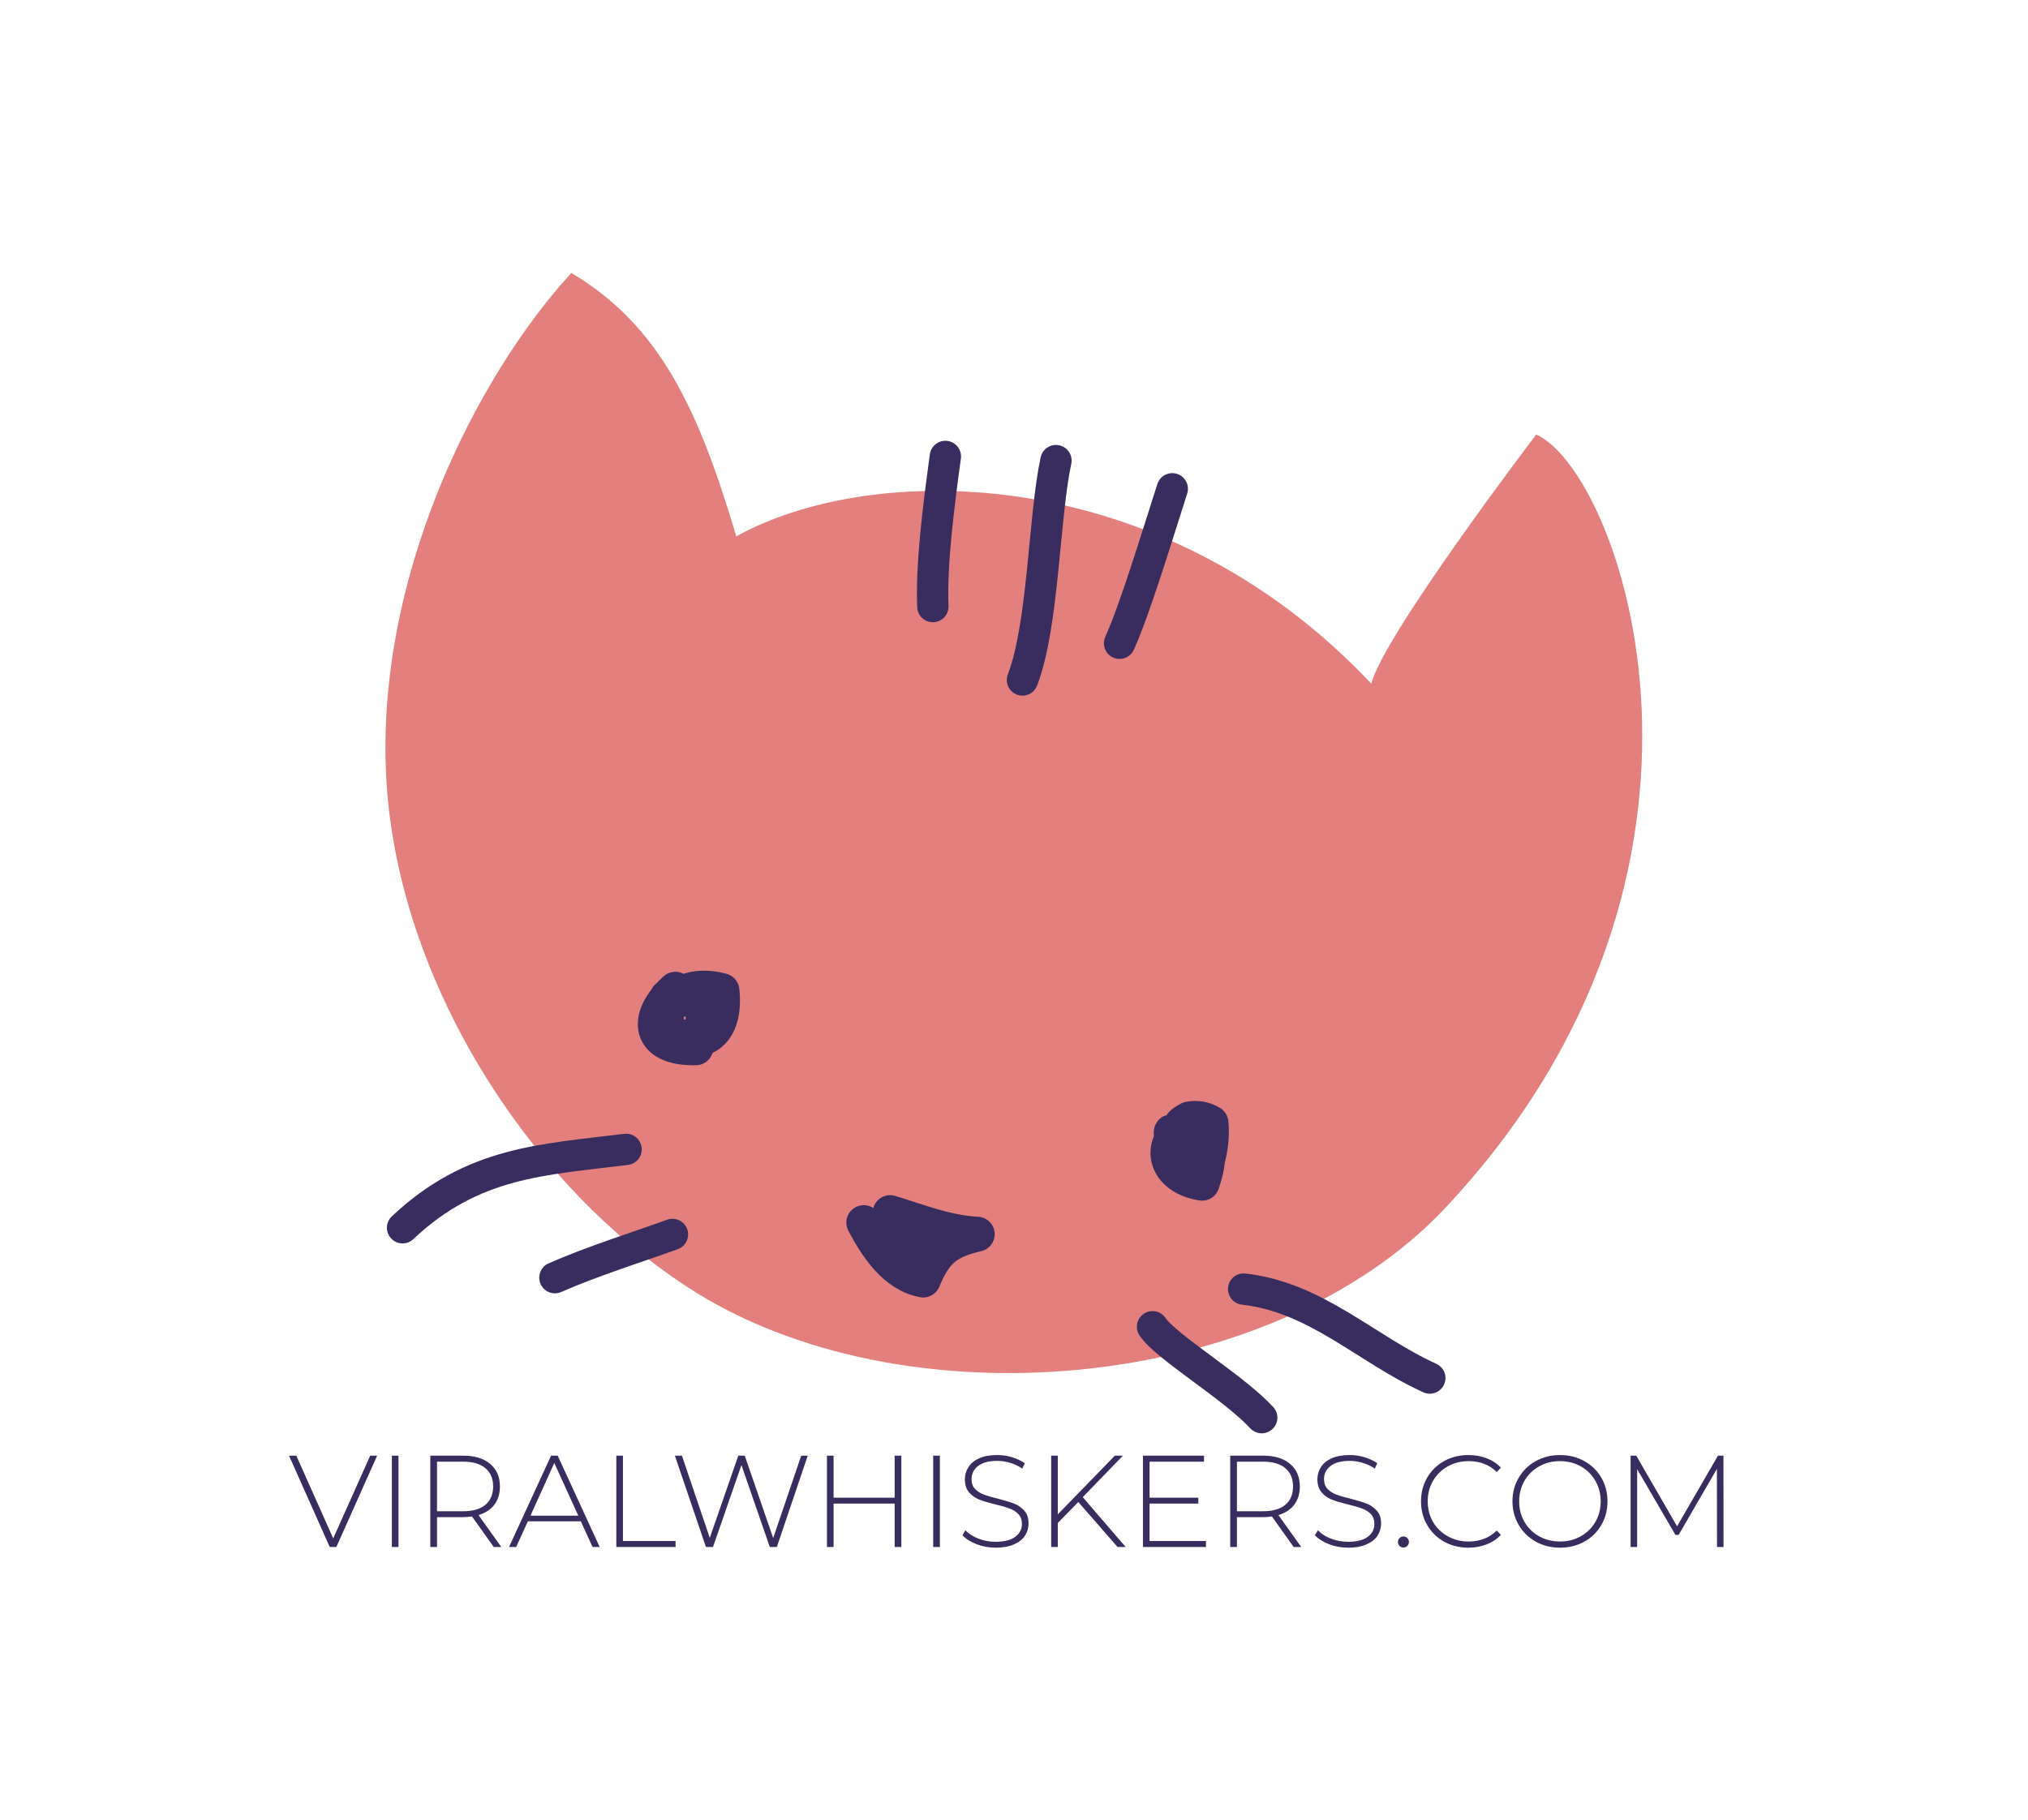 <svg xmlns="http://www.w3.org/2000/svg" version="1.1" xmlns:xlink="http://www.w3.org/1999/xlink" xmlns:svgjs="http://svgjs.dev/svgjs" viewBox="0 0 19.813 17.788"><g transform="matrix(0.85,0,0,0.85,2.816,14.218)"><g transform="matrix(1,0,0,1,0,0)" clip-path="url(#SvgjsClipPath62161)"><g clip-path="url(#a4a1695c6-5051-4c93-925d-706da1128fe88b04bea8-bdc8-40b3-aa9f-59ddc950e91c)"><path d=" M 5.15 -10.561 C 4.712 -12.034 4.269 -12.985 3.254 -13.589 C 2.159 -12.397 0.972 -10.056 1.132 -7.698 C 1.283 -5.474 2.711 -3.16 4.584 -1.934 C 7.031 -0.332 11.287 -0.697 13.3 -2.842 C 16.952 -6.734 15.315 -11.299 14.344 -11.732 C 14.344 -11.732 12.583 -9.417 12.449 -8.867 C 10.019 -11.448 6.698 -11.422 5.15 -10.561" fill="#e37f7c" transform="matrix(1,0,0,1,0,0)" fill-rule="nonzero"></path></g><g clip-path="url(#a4a1695c6-5051-4c93-925d-706da1128fe88b04bea8-bdc8-40b3-aa9f-59ddc950e91c)"><path d=" M 6.615 -2.672 C 6.767 -2.385 6.976 -2.071 7.298 -2.012 C 7.434 -2.337 7.561 -2.456 7.919 -2.539 C 7.554 -2.559 7.237 -2.692 6.918 -2.787 C 6.968 -2.569 7.103 -2.296 7.316 -2.115 C 7.381 -2.254 7.498 -2.4 7.549 -2.512 C 7.302 -2.607 7.324 -2.47 7.3 -2.459" fill="none" transform="matrix(1,0,0,1,0,0)" fill-rule="nonzero" stroke-dasharray="none" stroke-miterlimit="10" stroke-linejoin="round" stroke-linecap="round" stroke-width="0.401" stroke="#382d5e"></path></g><g clip-path="url(#a4a1695c6-5051-4c93-925d-706da1128fe88b04bea8-bdc8-40b3-aa9f-59ddc950e91c)"><path d=" M 4.449 -5.355 C 4.088 -5.022 4.14 -4.668 4.685 -4.682 C 4.747 -4.815 4.788 -5.046 4.775 -5.191 C 4.638 -5.23 4.499 -5.27 4.355 -5.265 C 4.327 -5.164 4.327 -5.03 4.299 -4.936 C 4.696 -4.613 5.045 -4.804 4.985 -5.339 C 4.573 -5.449 4.265 -5.236 4.354 -4.818" fill="none" transform="matrix(1,0,0,1,0,0)" fill-rule="nonzero" stroke-dasharray="none" stroke-miterlimit="10" stroke-linejoin="round" stroke-linecap="round" stroke-width="0.401" stroke="#382d5e"></path></g><g clip-path="url(#a4a1695c6-5051-4c93-925d-706da1128fe88b04bea8-bdc8-40b3-aa9f-59ddc950e91c)"><path d=" M 10.352 -3.783 C 9.998 -3.646 10.021 -3.2 10.504 -3.125 C 10.637 -3.521 10.577 -3.659 10.162 -3.708 C 10.111 -3.774 10.214 -3.399 10.223 -3.451 C 10.306 -3.573 10.356 -3.687 10.441 -3.848 C 10.074 -3.715 10.004 -3.362 10.536 -3.304 C 10.598 -3.47 10.622 -3.652 10.606 -3.819 C 10.531 -3.865 10.441 -3.881 10.354 -3.863 C 10.127 -3.745 10.368 -3.747 10.32 -3.604" fill="none" transform="matrix(1,0,0,1,0,0)" fill-rule="nonzero" stroke-dasharray="none" stroke-miterlimit="10" stroke-linejoin="round" stroke-linecap="round" stroke-width="0.401" stroke="#382d5e"></path></g><g clip-path="url(#a4a1695c6-5051-4c93-925d-706da1128fe88b04bea8-bdc8-40b3-aa9f-59ddc950e91c)"><path d=" M 4.416 -2.536 C 4.033 -2.397 3.491 -2.227 3.065 -2.039" fill="none" transform="matrix(1,0,0,1,0,0)" fill-rule="nonzero" stroke-dasharray="none" stroke-miterlimit="10" stroke-linejoin="round" stroke-linecap="round" stroke-width="0.36" stroke="#382d5e"></path></g><g clip-path="url(#a4a1695c6-5051-4c93-925d-706da1128fe88b04bea8-bdc8-40b3-aa9f-59ddc950e91c)"><path d=" M 3.883 -3.514 C 2.926 -3.394 2.122 -3.375 1.314 -2.613" fill="none" transform="matrix(1,0,0,1,0,0)" fill-rule="nonzero" stroke-dasharray="none" stroke-miterlimit="10" stroke-linejoin="round" stroke-linecap="round" stroke-width="0.36" stroke="#382d5e"></path></g><g clip-path="url(#a4a1695c6-5051-4c93-925d-706da1128fe88b04bea8-bdc8-40b3-aa9f-59ddc950e91c)"><path d=" M 9.934 -1.475 C 10.088 -1.243 10.862 -0.784 11.189 -0.43" fill="none" transform="matrix(1,0,0,1,0,0)" fill-rule="nonzero" stroke-dasharray="none" stroke-miterlimit="10" stroke-linejoin="round" stroke-linecap="round" stroke-width="0.36" stroke="#382d5e"></path></g><g clip-path="url(#a4a1695c6-5051-4c93-925d-706da1128fe88b04bea8-bdc8-40b3-aa9f-59ddc950e91c)"><path d=" M 10.981 -1.908 C 11.816 -1.814 12.389 -1.218 13.121 -0.885" fill="none" transform="matrix(1,0,0,1,0,0)" fill-rule="nonzero" stroke-dasharray="none" stroke-miterlimit="10" stroke-linejoin="round" stroke-linecap="round" stroke-width="0.36" stroke="#382d5e"></path></g><g clip-path="url(#a4a1695c6-5051-4c93-925d-706da1128fe88b04bea8-bdc8-40b3-aa9f-59ddc950e91c)"><path d=" M 7.553 -11.48 C 7.479 -10.939 7.389 -10.251 7.409 -9.754" fill="none" transform="matrix(1,0,0,1,0,0)" fill-rule="nonzero" stroke-dasharray="none" stroke-miterlimit="10" stroke-linejoin="round" stroke-linecap="round" stroke-width="0.36" stroke="#382d5e"></path></g><g clip-path="url(#a4a1695c6-5051-4c93-925d-706da1128fe88b04bea8-bdc8-40b3-aa9f-59ddc950e91c)"><path d=" M 8.824 -11.432 C 8.684 -10.783 8.682 -9.541 8.439 -8.91" fill="none" transform="matrix(1,0,0,1,0,0)" fill-rule="nonzero" stroke-dasharray="none" stroke-miterlimit="10" stroke-linejoin="round" stroke-linecap="round" stroke-width="0.36" stroke="#382d5e"></path></g><g clip-path="url(#a4a1695c6-5051-4c93-925d-706da1128fe88b04bea8-bdc8-40b3-aa9f-59ddc950e91c)"><path d=" M 10.161 -11.108 C 9.973 -10.522 9.731 -9.721 9.555 -9.332" fill="none" transform="matrix(1,0,0,1,0,0)" fill-rule="nonzero" stroke-dasharray="none" stroke-miterlimit="10" stroke-linejoin="round" stroke-linecap="round" stroke-width="0.36" stroke="#382d5e"></path></g></g><g><path d=" M 1.022 0.007 L 0.553 1.057 L 0.477 1.057 L 0.009 0.007 L 0.093 0.007 L 0.517 0.958 L 0.942 0.007 L 1.022 0.007 M 1.191 0.007 L 1.267 0.007 L 1.267 1.057 L 1.191 1.057 L 1.191 0.007 M 2.362 1.057 L 2.112 0.706 Q 2.056 0.714 2.01 0.714 L 1.71 0.714 L 1.71 1.057 L 1.633 1.057 L 1.633 0.007 L 2.01 0.007 Q 2.208 0.007 2.32 0.101 Q 2.433 0.195 2.433 0.361 Q 2.433 0.486 2.369 0.571 Q 2.305 0.655 2.187 0.69 L 2.449 1.057 L 2.362 1.057 M 2.01 0.646 Q 2.178 0.646 2.266 0.572 Q 2.355 0.498 2.355 0.361 Q 2.355 0.225 2.266 0.151 Q 2.178 0.076 2.01 0.076 L 1.71 0.076 L 1.71 0.646 L 2.01 0.646 M 3.363 0.762 L 2.754 0.762 L 2.62 1.057 L 2.538 1.057 L 3.021 0.007 L 3.097 0.007 L 3.58 1.057 L 3.498 1.057 L 3.363 0.762 M 3.334 0.697 L 3.058 0.091 L 2.784 0.697 L 3.334 0.697 M 3.771 0.007 L 3.847 0.007 L 3.847 0.988 L 4.452 0.988 L 4.452 1.057 L 3.771 1.057 L 3.771 0.007 M 5.971 0.007 L 5.616 1.057 L 5.535 1.057 L 5.209 0.115 L 4.882 1.057 L 4.801 1.057 L 4.444 0.007 L 4.525 0.007 L 4.845 0.952 L 5.173 0.007 L 5.247 0.007 L 5.574 0.954 L 5.896 0.007 L 5.971 0.007 M 7.047 0.007 L 7.047 1.057 L 6.97 1.057 L 6.97 0.558 L 6.268 0.558 L 6.268 1.057 L 6.192 1.057 L 6.192 0.007 L 6.268 0.007 L 6.268 0.49 L 6.97 0.49 L 6.97 0.007 L 7.047 0.007 M 7.413 0.007 L 7.49 0.007 L 7.49 1.057 L 7.413 1.057 L 7.413 0.007 M 7.912 1.025 Q 7.807 0.985 7.749 0.922 L 7.783 0.865 Q 7.839 0.924 7.933 0.961 Q 8.026 0.997 8.13 0.997 Q 8.28 0.997 8.356 0.94 Q 8.433 0.883 8.433 0.792 Q 8.433 0.721 8.392 0.679 Q 8.352 0.637 8.292 0.615 Q 8.232 0.592 8.13 0.568 Q 8.014 0.54 7.945 0.513 Q 7.875 0.486 7.826 0.43 Q 7.777 0.373 7.777 0.279 Q 7.777 0.202 7.818 0.139 Q 7.858 0.075 7.942 0.037 Q 8.025 -2.220446049250313e-16 8.149 -2.220446049250313e-16 Q 8.236 -2.220446049250313e-16 8.32 0.025 Q 8.404 0.051 8.466 0.094 L 8.437 0.156 Q 8.374 0.112 8.299 0.09 Q 8.223 0.067 8.149 0.067 Q 8.004 0.067 7.929 0.126 Q 7.854 0.184 7.854 0.277 Q 7.854 0.348 7.894 0.39 Q 7.935 0.432 7.995 0.454 Q 8.055 0.477 8.158 0.502 Q 8.274 0.531 8.343 0.558 Q 8.412 0.585 8.461 0.64 Q 8.509 0.694 8.509 0.787 Q 8.509 0.864 8.468 0.927 Q 8.427 0.99 8.341 1.027 Q 8.256 1.065 8.131 1.065 Q 8.016 1.065 7.912 1.025 M 9.081 0.54 L 8.845 0.781 L 8.845 1.057 L 8.769 1.057 L 8.769 0.007 L 8.845 0.007 L 8.845 0.682 L 9.501 0.007 L 9.594 0.007 L 9.132 0.484 L 9.625 1.057 L 9.532 1.057 L 9.081 0.54 M 10.548 0.988 L 10.548 1.057 L 9.824 1.057 L 9.824 0.007 L 10.526 0.007 L 10.526 0.076 L 9.9 0.076 L 9.9 0.49 L 10.46 0.49 L 10.46 0.558 L 9.9 0.558 L 9.9 0.988 L 10.548 0.988 M 11.556 1.057 L 11.306 0.706 Q 11.25 0.714 11.204 0.714 L 10.904 0.714 L 10.904 1.057 L 10.827 1.057 L 10.827 0.007 L 11.204 0.007 Q 11.402 0.007 11.514 0.101 Q 11.627 0.195 11.627 0.361 Q 11.627 0.486 11.563 0.571 Q 11.499 0.655 11.381 0.69 L 11.643 1.057 L 11.556 1.057 M 11.204 0.646 Q 11.372 0.646 11.46 0.572 Q 11.549 0.498 11.549 0.361 Q 11.549 0.225 11.46 0.151 Q 11.372 0.076 11.204 0.076 L 10.904 0.076 L 10.904 0.646 L 11.204 0.646 M 11.963 1.025 Q 11.859 0.985 11.8 0.922 L 11.835 0.865 Q 11.89 0.924 11.984 0.961 Q 12.078 0.997 12.181 0.997 Q 12.331 0.997 12.408 0.94 Q 12.484 0.883 12.484 0.792 Q 12.484 0.721 12.444 0.679 Q 12.403 0.637 12.343 0.615 Q 12.283 0.592 12.181 0.568 Q 12.066 0.54 11.996 0.513 Q 11.926 0.486 11.878 0.43 Q 11.829 0.373 11.829 0.279 Q 11.829 0.202 11.869 0.139 Q 11.91 0.075 11.993 0.037 Q 12.076 -2.220446049250313e-16 12.201 -2.220446049250313e-16 Q 12.288 -2.220446049250313e-16 12.372 0.025 Q 12.456 0.051 12.517 0.094 L 12.489 0.156 Q 12.426 0.112 12.35 0.09 Q 12.274 0.067 12.201 0.067 Q 12.055 0.067 11.98 0.126 Q 11.905 0.184 11.905 0.277 Q 11.905 0.348 11.946 0.39 Q 11.986 0.432 12.046 0.454 Q 12.106 0.477 12.21 0.502 Q 12.325 0.531 12.394 0.558 Q 12.463 0.585 12.512 0.64 Q 12.561 0.694 12.561 0.787 Q 12.561 0.864 12.52 0.927 Q 12.478 0.99 12.393 1.027 Q 12.307 1.065 12.183 1.065 Q 12.067 1.065 11.963 1.025 M 12.773 1.045 Q 12.755 1.026 12.755 0.999 Q 12.755 0.972 12.773 0.954 Q 12.792 0.936 12.818 0.936 Q 12.843 0.936 12.862 0.954 Q 12.881 0.972 12.881 0.999 Q 12.881 1.026 12.862 1.045 Q 12.843 1.063 12.818 1.063 Q 12.792 1.063 12.773 1.045 M 13.286 0.996 Q 13.162 0.927 13.091 0.805 Q 13.02 0.684 13.02 0.532 Q 13.02 0.381 13.091 0.259 Q 13.162 0.138 13.286 0.069 Q 13.41 -2.220446049250313e-16 13.565 -2.220446049250313e-16 Q 13.678 -2.220446049250313e-16 13.774 0.037 Q 13.87 0.073 13.938 0.145 L 13.89 0.195 Q 13.764 0.07 13.568 0.07 Q 13.435 0.07 13.328 0.13 Q 13.22 0.19 13.158 0.296 Q 13.097 0.402 13.097 0.532 Q 13.097 0.663 13.158 0.769 Q 13.22 0.874 13.328 0.934 Q 13.435 0.994 13.568 0.994 Q 13.762 0.994 13.89 0.868 L 13.938 0.918 Q 13.87 0.99 13.774 1.027 Q 13.677 1.065 13.565 1.065 Q 13.41 1.065 13.286 0.996 M 14.338 0.995 Q 14.214 0.925 14.143 0.804 Q 14.071 0.682 14.071 0.532 Q 14.071 0.382 14.143 0.261 Q 14.214 0.139 14.338 0.07 Q 14.463 -2.220446049250313e-16 14.617 -2.220446049250313e-16 Q 14.772 -2.220446049250313e-16 14.896 0.069 Q 15.021 0.138 15.092 0.259 Q 15.163 0.381 15.163 0.532 Q 15.163 0.684 15.092 0.805 Q 15.021 0.927 14.896 0.996 Q 14.772 1.065 14.617 1.065 Q 14.463 1.065 14.338 0.995 M 14.856 0.934 Q 14.962 0.874 15.024 0.769 Q 15.085 0.663 15.085 0.532 Q 15.085 0.402 15.024 0.296 Q 14.962 0.19 14.856 0.13 Q 14.749 0.07 14.617 0.07 Q 14.485 0.07 14.378 0.13 Q 14.271 0.19 14.209 0.296 Q 14.148 0.402 14.148 0.532 Q 14.148 0.663 14.209 0.769 Q 14.271 0.874 14.378 0.934 Q 14.485 0.994 14.617 0.994 Q 14.749 0.994 14.856 0.934 M 16.422 1.057 L 16.421 0.159 L 15.981 0.918 L 15.944 0.918 L 15.504 0.162 L 15.504 1.057 L 15.429 1.057 L 15.429 0.007 L 15.494 0.007 L 15.963 0.819 L 16.433 0.007 L 16.496 0.007 L 16.497 1.057 L 16.422 1.057" fill="#382d5e" fill-rule="nonzero"></path></g><g></g></g><defs><clipPath id="SvgjsClipPath62161"><path d=" M 1.117 -13.589 h 14.445 v 13.339 h -14.445 Z"></path></clipPath><clipPath id="a4a1695c6-5051-4c93-925d-706da1128fe88b04bea8-bdc8-40b3-aa9f-59ddc950e91c"><path d=" M 1.117 -0.25 L 15.563 -0.25 L 15.563 -13.59 L 1.117 -13.59 Z"></path></clipPath></defs></svg>